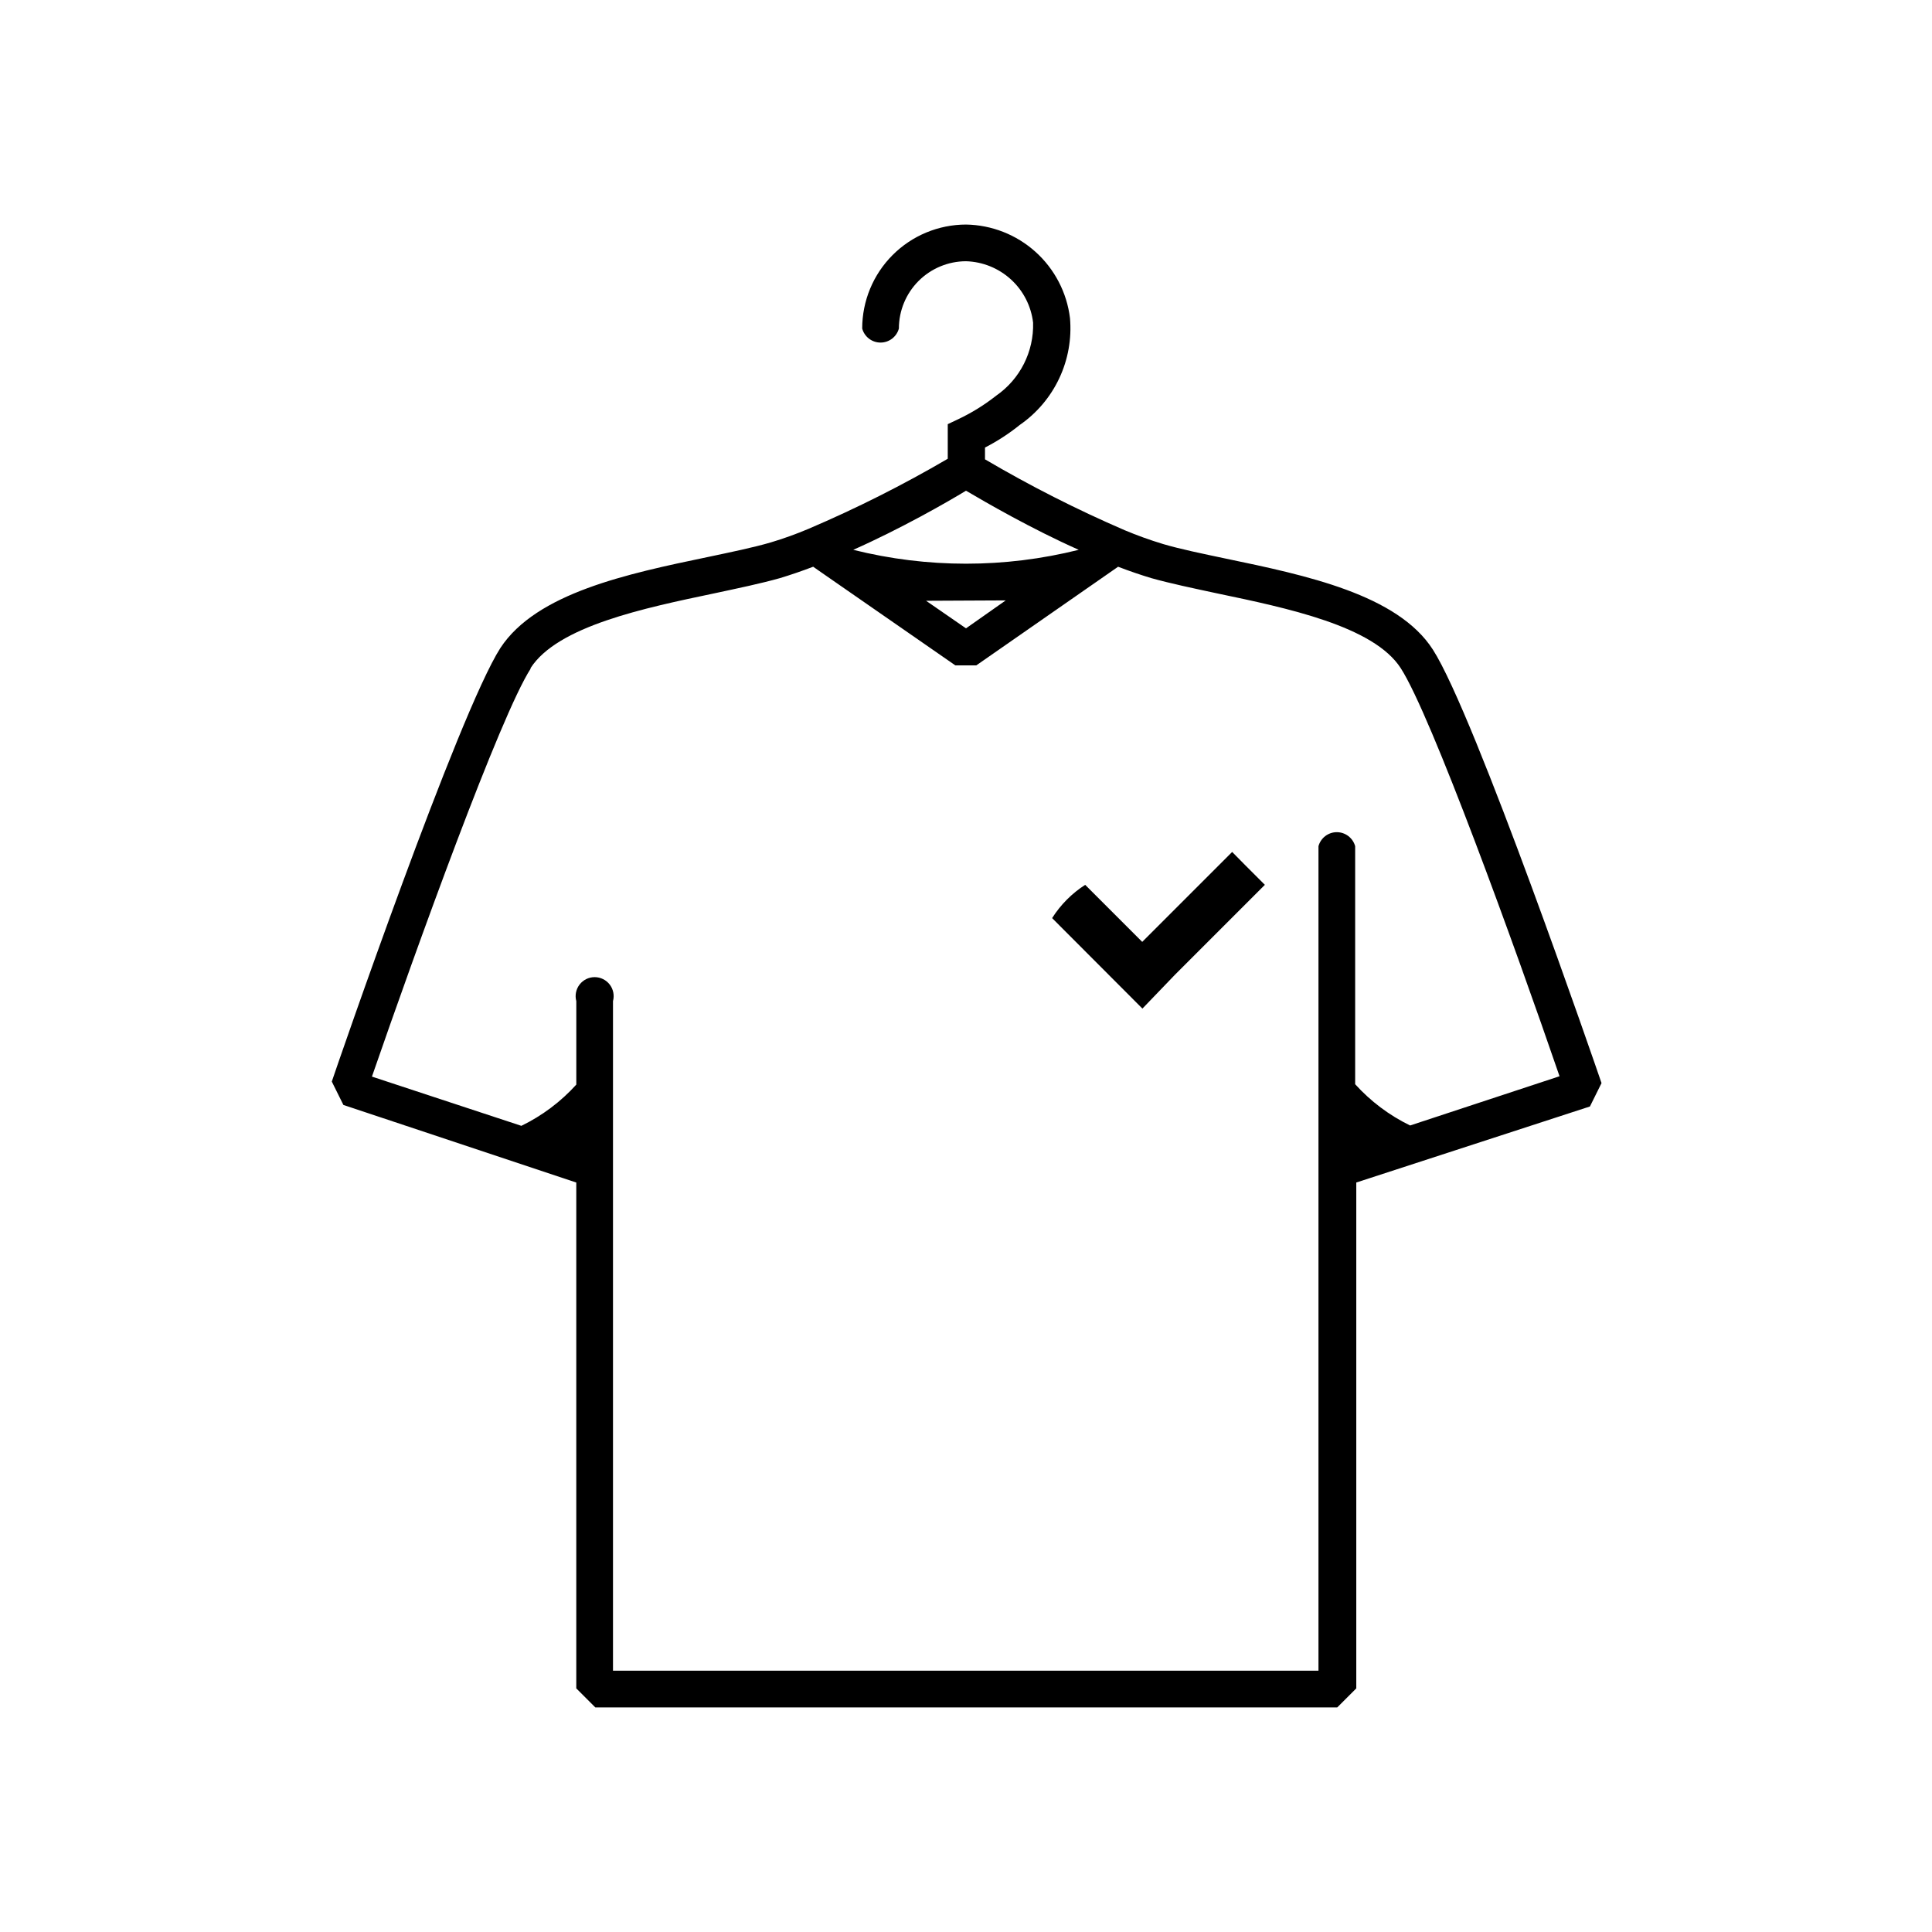 <?xml version="1.0" encoding="UTF-8"?>
<!-- Uploaded to: ICON Repo, www.svgrepo.com, Generator: ICON Repo Mixer Tools -->
<svg fill="#000000" width="800px" height="800px" version="1.1" viewBox="144 144 512 512" xmlns="http://www.w3.org/2000/svg">
 <g>
  <path d="m296.72 457.38v134.06l5.039 5.039h196.63l5.039-5.039v-134.06l61.918-20.152 3.074-6.195c-1.359-3.981-33.555-97.59-44.688-114.87-9.371-14.609-33.605-19.699-54.914-24.133-6.195-1.309-12.09-2.519-16.676-3.879v-0.004c-3.422-1.035-6.785-2.246-10.078-3.629-12.719-5.488-25.086-11.766-37.031-18.789v-3.125c3.269-1.68 6.359-3.688 9.223-5.996 4.516-3.125 8.125-7.391 10.461-12.363 2.34-4.973 3.316-10.477 2.84-15.949-0.828-6.762-4.074-13-9.141-17.555-5.062-4.555-11.605-7.125-18.418-7.234-7.301 0.016-14.297 2.922-19.457 8.09-5.156 5.168-8.051 12.168-8.051 19.469 0.594 2.195 2.586 3.719 4.859 3.719 2.273 0 4.266-1.523 4.863-3.719 0-4.719 1.871-9.25 5.203-12.594 3.336-3.344 7.859-5.227 12.582-5.242 4.422 0.129 8.652 1.844 11.918 4.828 3.266 2.988 5.348 7.051 5.863 11.445 0.227 7.688-3.449 14.969-9.773 19.348-3.109 2.457-6.492 4.551-10.074 6.246l-2.769 1.309v9.168l-0.004 0.004c-11.875 6.945-24.176 13.137-36.828 18.539-3.289 1.395-6.652 2.606-10.074 3.629-4.637 1.359-10.531 2.57-16.727 3.879-21.312 4.434-45.344 9.523-54.914 24.082-11.133 17.332-43.328 110.84-44.688 114.92l3.074 6.195zm103.28-183.34c5.039 2.973 17.281 10.078 29.875 15.668-19.617 4.902-40.137 4.902-59.754 0 12.598-5.594 24.84-12.594 29.879-15.668zm10.531 29.07-10.531 7.406-10.578-7.305zm-125.95 17.984c7.152-11.184 30.23-15.973 48.719-19.852 6.348-1.359 12.395-2.621 17.383-4.031 2.82-0.855 5.793-1.863 8.816-3.023l2.016 1.41 35.668 24.738h5.543l37.582-26.145c3.273 1.258 6.144 2.215 8.816 3.023 5.039 1.41 11.035 2.672 17.383 4.031 18.539 3.879 41.562 8.664 48.719 19.852 8.062 12.496 30.23 73.656 42.066 108.12l-39.598 13.047h-0.004c-5.508-2.68-10.449-6.391-14.559-10.934v-63.078c-0.598-2.191-2.59-3.715-4.863-3.715s-4.266 1.523-4.859 3.715v218.5h-186.96v-177.44c0.41-1.516 0.094-3.137-0.859-4.383s-2.434-1.977-4.004-1.977c-1.566 0-3.047 0.73-4 1.977s-1.273 2.867-0.859 4.383v22.117c-4.109 4.543-9.051 8.254-14.562 10.93l-39.598-13.047c11.891-34.359 34.008-95.625 42.066-108.12z"/>
  <path d="m455.42 402.27 23.781-23.781-5.039-5.039-3.629-3.676-23.832 23.832-15.113-15.113v-0.004c-3.531 2.266-6.523 5.273-8.766 8.816l23.93 23.98z"/>
 </g>
</svg>